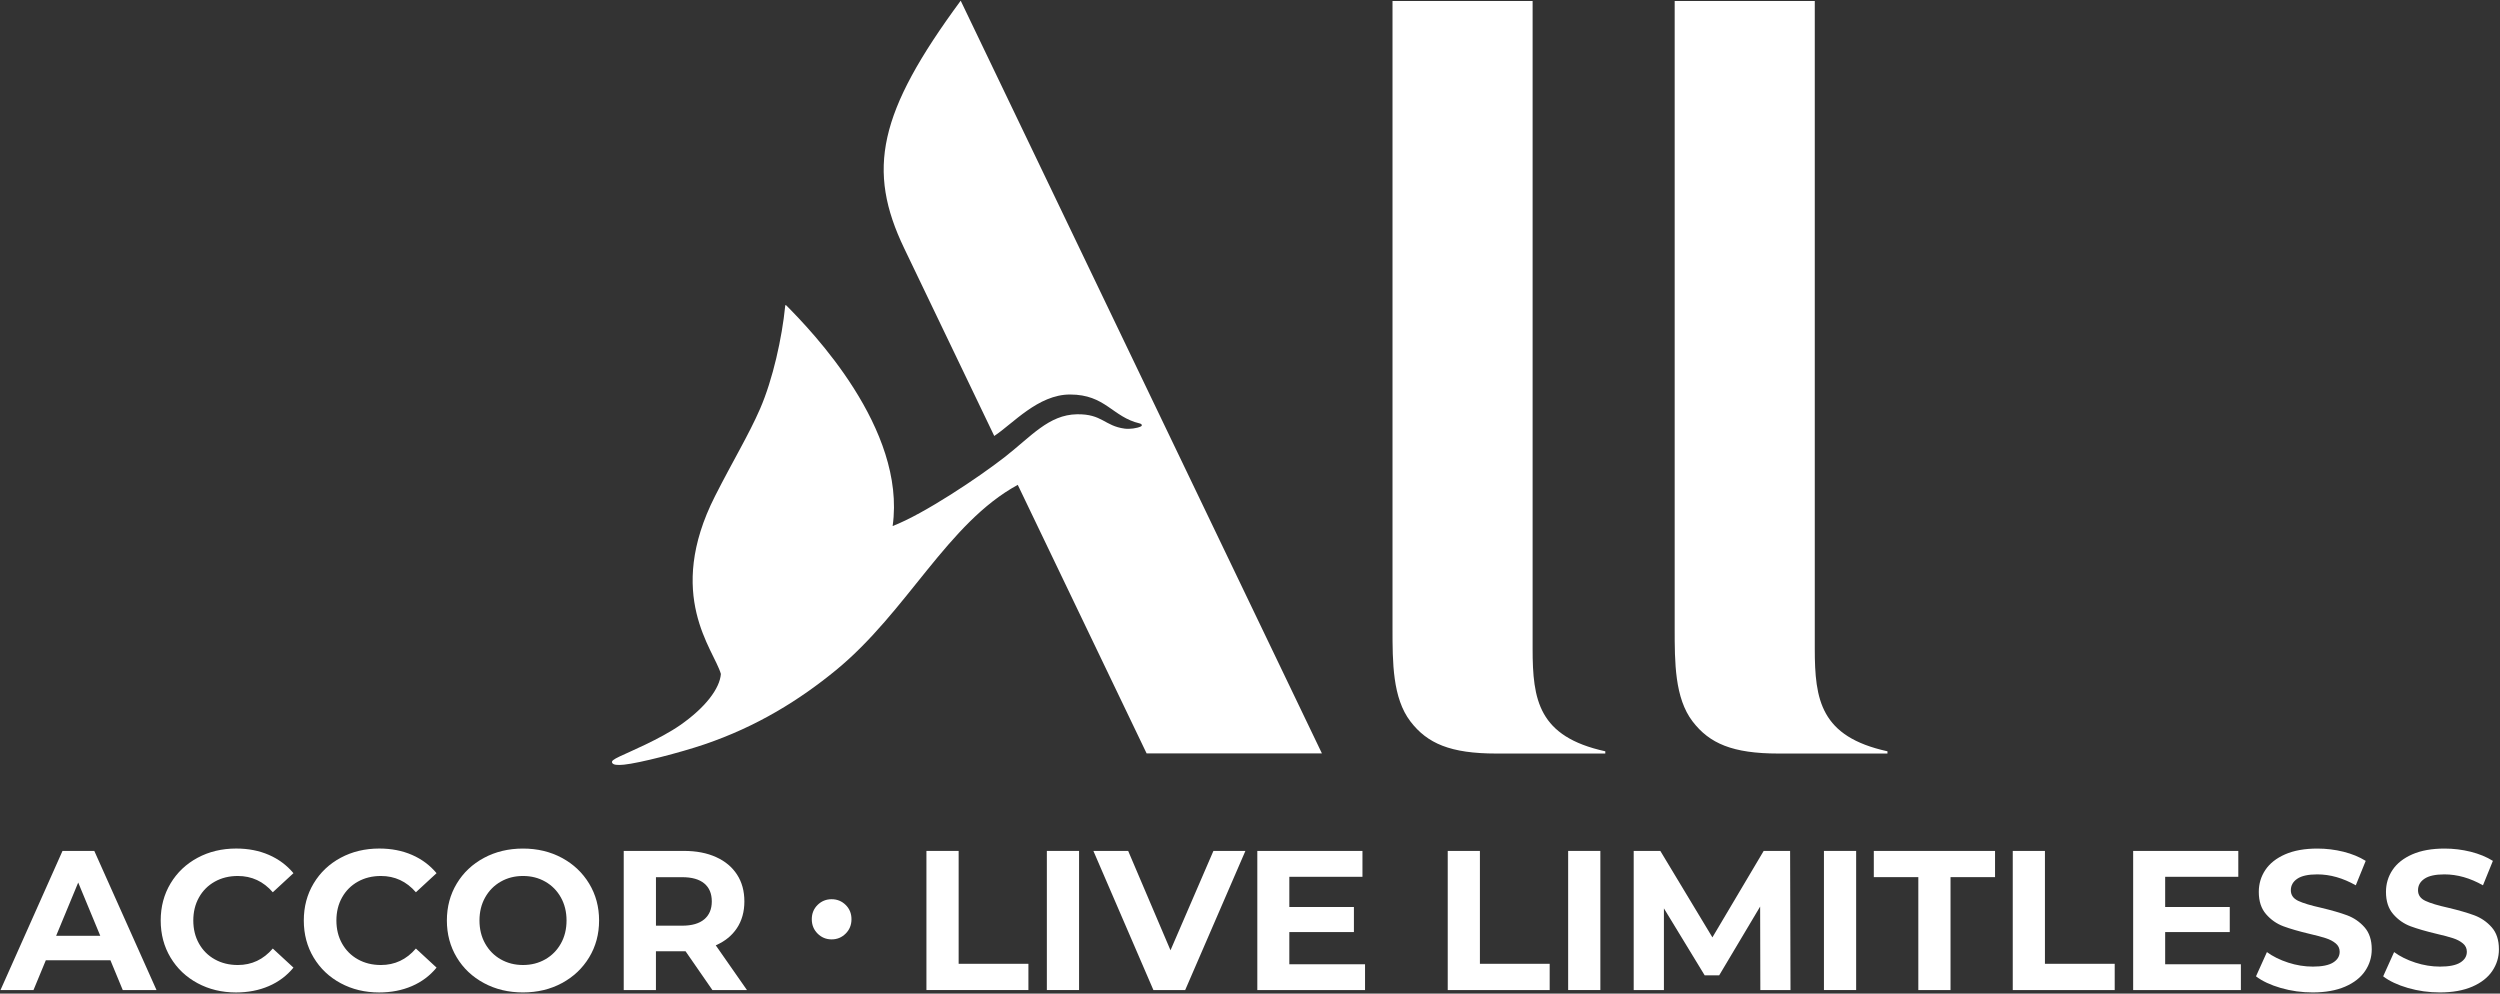 <?xml version="1.0" encoding="utf-8"?>
<!-- Generator: Adobe Illustrator 27.8.1, SVG Export Plug-In . SVG Version: 6.00 Build 0)  -->
<svg version="1.1" id="Calque_1" xmlns="http://www.w3.org/2000/svg" xmlns:xlink="http://www.w3.org/1999/xlink" x="0px" y="0px"
	 viewBox="0 0 891.86 354.46" style="enable-background:new 0 0 891.86 354.46;" xml:space="preserve">
<rect x="0" y="0" width="891.86" height="354.46" fill="#333333" stroke="none"/>
<style type="text/css">
	.st0{fill:#FFFFFF;}
</style>
<g>
	<g>
		<path class="st0" d="M572.67,268.82H533.8c-16.38,0-24.63-3.6-30.63-11.44c-6.4-8.36-6.4-21.08-6.4-33.15V0.35h49.98v231.07
			c0,18.29,2.05,31.38,25.93,36.6V268.82z"/>
		<path class="st0" d="M471.59,268.78h-62.54l-45.97-95.81c-25.09,13.64-39.41,45.24-64.85,66.1
			c-12.97,10.63-28.14,20.11-47.05,26.52c-8.56,2.9-23.1,6.65-28.58,7.2c-2.28,0.23-3.89,0.13-4.23-0.69
			c-0.26-0.64,0.37-1.13,2.81-2.3c2.78-1.34,14.26-6.1,21.46-11.11c8.98-6.26,14.13-13.03,14.53-18.26
			c-2.47-8.71-20.06-28.03-2.07-63.49c6.46-12.72,12.04-21.88,16.04-31.08c4.6-10.57,7.85-25.46,8.95-36.53
			c0.06-0.65,0.18-0.61,0.53-0.26c8.76,8.86,42.73,43.83,37.82,78.59c11.29-4.34,30.88-17.51,39.91-24.54
			c9.53-7.42,15.75-15.16,25.84-15.33c9.04-0.15,9.82,4.17,17.02,5.12c1.78,0.24,4.42-0.11,5.79-0.78c0.55-0.27,0.42-0.87-0.42-1.07
			c-9.82-2.32-12.17-10.32-24.87-10.32c-11.39,0-20.45,10.49-27.02,14.79l-32.12-66.93c-13.43-27.99-9.33-48.33,20.15-88.35
			L471.59,268.78z"/>
		<path class="st0" d="M673.33,268.82h-38.87c-16.38,0-24.63-3.6-30.63-11.44c-6.4-8.36-6.4-21.08-6.4-33.15V0.35h49.98v231.07
			c0,18.29,2.05,31.38,25.93,36.6V268.82z"/>
	</g>
	<g>
		<path class="st0" d="M39.39,342.56H16.35l-4.4,10.63H0.18l22.12-49.63h11.34l22.19,49.63H43.79L39.39,342.56z M35.77,333.84
			l-7.87-19l-7.87,19H35.77z"/>
		<path class="st0" d="M70.48,350.75c-4.09-2.2-7.3-5.25-9.64-9.15s-3.51-8.31-3.51-13.22c0-4.92,1.17-9.32,3.51-13.22
			s5.55-6.95,9.64-9.15c4.09-2.2,8.69-3.3,13.79-3.3c4.3,0,8.19,0.76,11.66,2.27c3.47,1.51,6.39,3.69,8.76,6.52l-7.37,6.81
			c-3.36-3.88-7.52-5.81-12.48-5.81c-3.07,0-5.81,0.67-8.22,2.02c-2.41,1.35-4.29,3.23-5.64,5.64c-1.35,2.41-2.02,5.15-2.02,8.22
			c0,3.07,0.67,5.81,2.02,8.22c1.35,2.41,3.23,4.29,5.64,5.64c2.41,1.35,5.15,2.02,8.22,2.02c4.96,0,9.12-1.96,12.48-5.88l7.37,6.81
			c-2.36,2.88-5.29,5.08-8.79,6.59c-3.5,1.51-7.4,2.27-11.7,2.27C79.14,354.05,74.57,352.95,70.48,350.75z"/>
		<path class="st0" d="M121.53,350.75c-4.09-2.2-7.3-5.25-9.64-9.15s-3.51-8.31-3.51-13.22c0-4.92,1.17-9.32,3.51-13.22
			s5.55-6.95,9.64-9.15c4.09-2.2,8.69-3.3,13.79-3.3c4.3,0,8.19,0.76,11.66,2.27c3.47,1.51,6.39,3.69,8.76,6.52l-7.37,6.81
			c-3.36-3.88-7.52-5.81-12.48-5.81c-3.07,0-5.81,0.67-8.22,2.02c-2.41,1.35-4.29,3.23-5.64,5.64c-1.35,2.41-2.02,5.15-2.02,8.22
			c0,3.07,0.67,5.81,2.02,8.22c1.35,2.41,3.23,4.29,5.64,5.64c2.41,1.35,5.15,2.02,8.22,2.02c4.96,0,9.12-1.96,12.48-5.88l7.37,6.81
			c-2.36,2.88-5.29,5.08-8.79,6.59c-3.5,1.51-7.4,2.27-11.7,2.27C130.19,354.05,125.61,352.95,121.53,350.75z"/>
		<path class="st0" d="M172.64,350.71c-4.14-2.22-7.37-5.28-9.71-9.18s-3.51-8.28-3.51-13.15c0-4.87,1.17-9.25,3.51-13.15
			s5.58-6.96,9.71-9.18c4.13-2.22,8.78-3.33,13.93-3.33c5.15,0,9.78,1.11,13.9,3.33c4.11,2.22,7.35,5.28,9.71,9.18
			c2.36,3.9,3.54,8.28,3.54,13.15c0,4.87-1.18,9.25-3.54,13.15c-2.36,3.9-5.6,6.96-9.71,9.18c-4.11,2.22-8.75,3.33-13.9,3.33
			C181.42,354.05,176.78,352.94,172.64,350.71z M194.52,342.24c2.36-1.35,4.22-3.23,5.57-5.64c1.35-2.41,2.02-5.15,2.02-8.22
			c0-3.07-0.67-5.81-2.02-8.22c-1.35-2.41-3.2-4.29-5.57-5.64c-2.36-1.35-5.01-2.02-7.94-2.02c-2.93,0-5.58,0.67-7.94,2.02
			c-2.36,1.35-4.22,3.23-5.57,5.64c-1.35,2.41-2.02,5.15-2.02,8.22c0,3.07,0.67,5.81,2.02,8.22c1.35,2.41,3.2,4.29,5.57,5.64
			s5.01,2.02,7.94,2.02C189.51,344.26,192.15,343.59,194.52,342.24z"/>
		<path class="st0" d="M254.14,353.19l-9.57-13.83H244h-10v13.83h-11.49v-49.63H244c4.4,0,8.21,0.73,11.45,2.2
			c3.24,1.46,5.73,3.54,7.48,6.24c1.75,2.69,2.62,5.88,2.62,9.57c0,3.69-0.89,6.87-2.66,9.54c-1.77,2.67-4.29,4.71-7.55,6.13
			l11.13,15.95H254.14z M251.24,315.16c-1.8-1.49-4.42-2.23-7.87-2.23h-9.36v17.3h9.36c3.45,0,6.07-0.76,7.87-2.27
			c1.79-1.51,2.69-3.64,2.69-6.38C253.93,318.78,253.03,316.65,251.24,315.16z"/>
		<path class="st0" d="M291.67,333.05c-1.38-1.38-2.07-3.09-2.07-5.12c0-2.04,0.69-3.74,2.07-5.1c1.38-1.36,3.05-2.04,5.01-2.04
			c1.96,0,3.63,0.68,5.01,2.04c1.38,1.36,2.07,3.06,2.07,5.1c0,2.04-0.69,3.75-2.07,5.12c-1.38,1.38-3.05,2.07-5.01,2.07
			C294.72,335.12,293.05,334.43,291.67,333.05z"/>
		<path class="st0" d="M330.5,303.56h11.49v40.27h24.89v9.36H330.5V303.56z"/>
		<path class="st0" d="M373.46,303.56h11.49v49.63h-11.49V303.56z"/>
		<path class="st0" d="M444.29,303.56l-21.48,49.63h-11.34l-21.41-49.63h12.41l15.1,35.45l15.31-35.45H444.29z"/>
		<path class="st0" d="M486.97,343.98v9.22h-38.43v-49.63h37.51v9.22h-26.09v10.78H483v8.93h-23.04v11.49H486.97z"/>
		<path class="st0" d="M516.46,303.56h11.49v40.27h24.89v9.36h-36.37V303.56z"/>
		<path class="st0" d="M559.43,303.56h11.49v49.63h-11.49V303.56z"/>
		<path class="st0" d="M627.99,353.19l-0.07-29.78l-14.61,24.53h-5.18l-14.54-23.89v29.14h-10.78v-49.63h9.5l18.58,30.84
			l18.29-30.84h9.43l0.14,49.63H627.99z"/>
		<path class="st0" d="M650.68,303.56h11.49v49.63h-11.49V303.56z"/>
		<path class="st0" d="M684.35,312.92h-15.88v-9.36h43.25v9.36h-15.88v40.27h-11.49V312.92z"/>
		<path class="st0" d="M718.03,303.56h11.49v40.27h24.89v9.36h-36.37V303.56z"/>
		<path class="st0" d="M799.42,343.98v9.22h-38.43v-49.63h37.51v9.22h-26.09v10.78h23.04v8.93h-23.04v11.49H799.42z"/>
		<path class="st0" d="M813.64,352.45c-3.66-1.06-6.61-2.45-8.83-4.15l3.9-8.65c2.13,1.56,4.66,2.81,7.59,3.76
			c2.93,0.95,5.86,1.42,8.79,1.42c3.26,0,5.67-0.48,7.23-1.45c1.56-0.97,2.34-2.26,2.34-3.86c0-1.18-0.46-2.16-1.38-2.94
			c-0.92-0.78-2.1-1.41-3.54-1.88c-1.44-0.47-3.39-0.99-5.85-1.56c-3.78-0.9-6.88-1.8-9.29-2.69c-2.41-0.9-4.48-2.34-6.2-4.33
			c-1.73-1.99-2.59-4.63-2.59-7.94c0-2.88,0.78-5.5,2.34-7.83s3.91-4.19,7.05-5.57c3.14-1.37,6.98-2.06,11.52-2.06
			c3.17,0,6.26,0.38,9.29,1.13c3.02,0.76,5.67,1.84,7.94,3.26l-3.54,8.72c-4.58-2.6-9.17-3.9-13.75-3.9c-3.21,0-5.59,0.52-7.12,1.56
			c-1.54,1.04-2.3,2.41-2.3,4.11s0.89,2.97,2.66,3.79c1.77,0.83,4.48,1.64,8.12,2.45c3.78,0.9,6.88,1.8,9.29,2.69
			c2.41,0.9,4.48,2.32,6.2,4.25c1.72,1.94,2.59,4.56,2.59,7.87c0,2.84-0.79,5.42-2.38,7.76c-1.58,2.34-3.96,4.2-7.13,5.57
			c-3.17,1.37-7.02,2.06-11.56,2.06C821.09,354.05,817.3,353.51,813.64,352.45z"/>
		<path class="st0" d="M859.01,352.45c-3.66-1.06-6.61-2.45-8.83-4.15l3.9-8.65c2.13,1.56,4.66,2.81,7.59,3.76
			c2.93,0.95,5.86,1.42,8.79,1.42c3.26,0,5.67-0.48,7.23-1.45c1.56-0.97,2.34-2.26,2.34-3.86c0-1.18-0.46-2.16-1.38-2.94
			c-0.92-0.78-2.1-1.41-3.54-1.88c-1.44-0.47-3.39-0.99-5.85-1.56c-3.78-0.9-6.88-1.8-9.29-2.69c-2.41-0.9-4.48-2.34-6.2-4.33
			c-1.73-1.99-2.59-4.63-2.59-7.94c0-2.88,0.78-5.5,2.34-7.83s3.91-4.19,7.05-5.57c3.14-1.37,6.98-2.06,11.52-2.06
			c3.17,0,6.26,0.38,9.29,1.13c3.02,0.76,5.67,1.84,7.94,3.26l-3.54,8.72c-4.58-2.6-9.17-3.9-13.75-3.9c-3.21,0-5.59,0.52-7.12,1.56
			c-1.54,1.04-2.3,2.41-2.3,4.11s0.89,2.97,2.66,3.79c1.77,0.83,4.48,1.64,8.12,2.45c3.78,0.9,6.88,1.8,9.29,2.69
			c2.41,0.9,4.48,2.32,6.2,4.25c1.72,1.94,2.59,4.56,2.59,7.87c0,2.84-0.79,5.42-2.38,7.76c-1.58,2.34-3.96,4.2-7.13,5.57
			c-3.17,1.37-7.02,2.06-11.56,2.06C866.47,354.05,862.67,353.51,859.01,352.45z"/>
	</g>
</g>
</svg>

